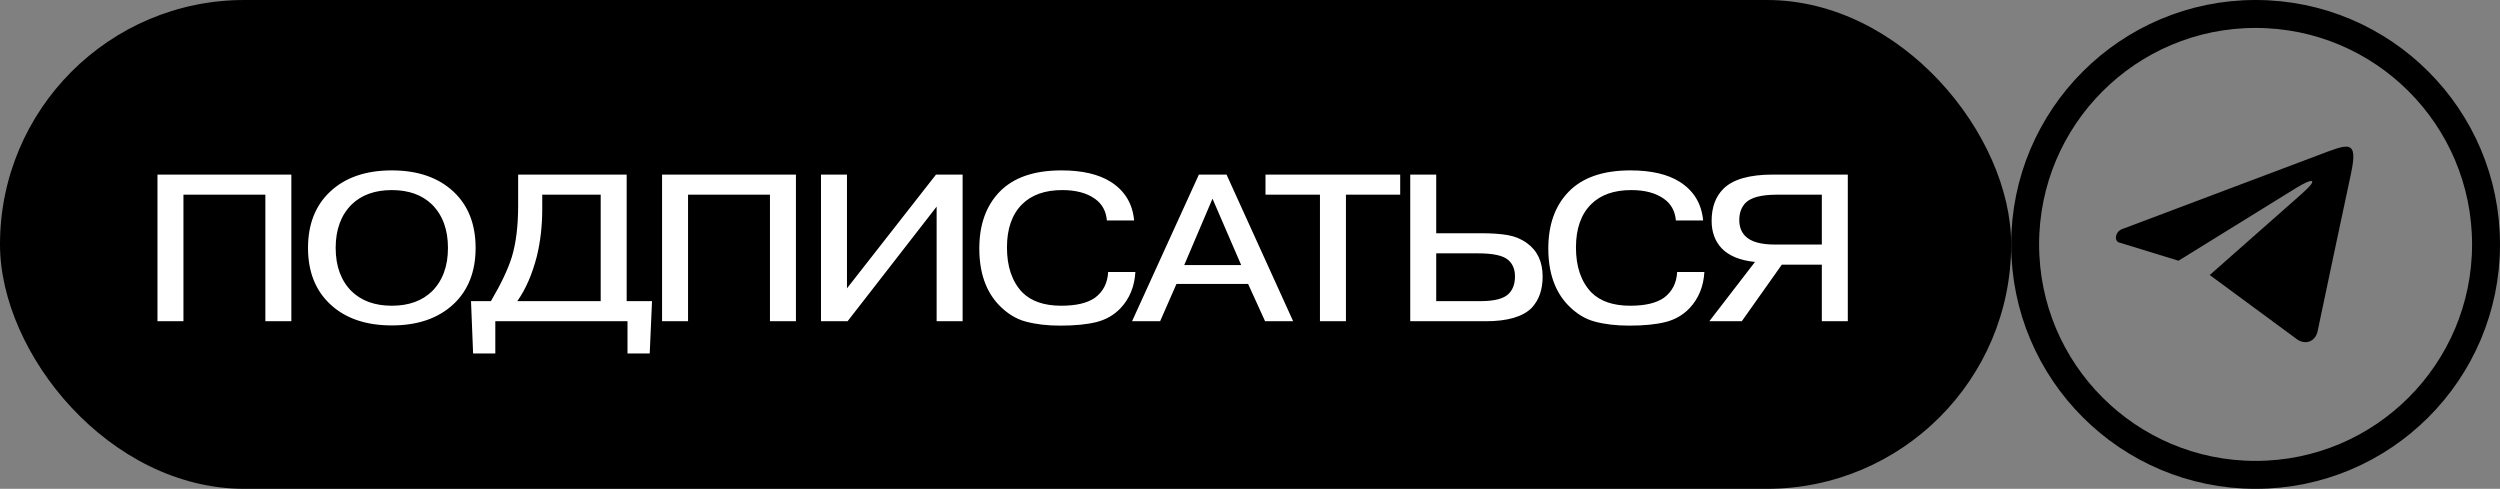 <?xml version="1.0" encoding="UTF-8"?> <svg xmlns="http://www.w3.org/2000/svg" width="358" height="70" viewBox="0 0 358 70" fill="none"><rect x="0" y="0" width="358" height="70" fill="#808080" stroke="none"/> <rect width="288" height="70" rx="35" fill="black"></rect> <path d="M26.27 27.88V46H22.55V25H41.72V46H38V27.88H26.27ZM61.868 29.29C60.448 27.91 58.528 27.22 56.108 27.22C53.688 27.22 51.768 27.91 50.348 29.29C48.828 30.81 48.068 32.88 48.068 35.5C48.068 38.12 48.828 40.19 50.348 41.71C51.768 43.09 53.688 43.78 56.108 43.78C58.528 43.78 60.448 43.09 61.868 41.71C63.388 40.19 64.148 38.12 64.148 35.5C64.148 32.88 63.388 30.81 61.868 29.29ZM64.958 27.46C67.058 29.44 68.108 32.12 68.108 35.5C68.108 38.88 67.058 41.56 64.958 43.54C62.778 45.58 59.828 46.6 56.108 46.6C52.368 46.6 49.418 45.58 47.258 43.54C45.158 41.56 44.108 38.88 44.108 35.5C44.108 32.12 45.158 29.44 47.258 27.46C49.418 25.42 52.368 24.4 56.108 24.4C59.828 24.4 62.778 25.42 64.958 27.46ZM86.019 27.88H77.649V29.95C77.649 32.35 77.389 34.61 76.869 36.73C76.209 39.29 75.279 41.42 74.079 43.12H86.019V27.88ZM89.739 43.12H93.369L93.039 50.62H89.859V46H70.929V50.62H67.749L67.449 43.12H70.299C71.739 40.68 72.739 38.57 73.299 36.79C73.899 34.79 74.199 32.34 74.199 29.44V25H89.739V43.12ZM98.528 27.88V46H94.808V25H113.978V46H110.258V27.88H98.528ZM121.286 41.29L134.036 25H137.846V46H134.126V29.59L121.376 46H117.566V25H121.286V41.29ZM158.687 38.95H162.587C162.467 41.03 161.757 42.76 160.457 44.14C159.517 45.12 158.367 45.78 157.007 46.12C155.647 46.46 153.917 46.63 151.817 46.63C149.977 46.63 148.347 46.44 146.927 46.06C145.527 45.7 144.237 44.91 143.057 43.69C141.177 41.73 140.237 39.03 140.237 35.59C140.237 32.17 141.207 29.46 143.147 27.46C145.127 25.42 148.077 24.4 151.997 24.4C154.977 24.4 157.337 24.95 159.077 26.05C161.077 27.33 162.187 29.17 162.407 31.57H158.507C158.387 30.21 157.807 29.17 156.767 28.45C155.607 27.63 154.057 27.22 152.117 27.22C149.637 27.22 147.717 27.9 146.357 29.26C144.917 30.7 144.197 32.76 144.197 35.44C144.197 38.18 144.927 40.32 146.387 41.86C147.667 43.14 149.527 43.78 151.967 43.78C154.107 43.78 155.717 43.4 156.797 42.64C157.977 41.76 158.607 40.53 158.687 38.95ZM169.58 37.96H177.74L173.63 28.45L169.58 37.96ZM168.47 40.66L166.13 46H162.11L171.68 25H175.64L185.18 46H181.16L178.73 40.66H168.47ZM189.018 27.88H181.218V25H200.508V27.88H192.738V46H189.018V27.88ZM205.666 36.28V43.12H212.056C214.016 43.12 215.346 42.77 216.046 42.07C216.646 41.47 216.946 40.64 216.946 39.58C216.946 38.56 216.616 37.77 215.956 37.21C215.236 36.59 213.806 36.28 211.666 36.28H205.666ZM205.666 25V33.4H212.056C213.616 33.4 214.906 33.49 215.926 33.67C216.946 33.85 217.856 34.23 218.656 34.81C220.156 35.89 220.906 37.49 220.906 39.61C220.906 41.47 220.386 42.96 219.346 44.08C218.066 45.36 215.876 46 212.776 46H201.946V25H205.666ZM240.167 38.95H244.067C243.947 41.03 243.237 42.76 241.937 44.14C240.997 45.12 239.847 45.78 238.487 46.12C237.127 46.46 235.397 46.63 233.297 46.63C231.457 46.63 229.827 46.44 228.407 46.06C227.007 45.7 225.717 44.91 224.537 43.69C222.657 41.73 221.717 39.03 221.717 35.59C221.717 32.17 222.687 29.46 224.627 27.46C226.607 25.42 229.557 24.4 233.477 24.4C236.457 24.4 238.817 24.95 240.557 26.05C242.557 27.33 243.667 29.17 243.887 31.57H239.987C239.867 30.21 239.287 29.17 238.247 28.45C237.087 27.63 235.537 27.22 233.597 27.22C231.117 27.22 229.197 27.9 227.837 29.26C226.397 30.7 225.677 32.76 225.677 35.44C225.677 38.18 226.407 40.32 227.867 41.86C229.147 43.14 231.007 43.78 233.447 43.78C235.587 43.78 237.197 43.4 238.277 42.64C239.457 41.76 240.087 40.53 240.167 38.95ZM260.885 27.88H254.435C252.255 27.88 250.775 28.26 249.995 29.02C249.375 29.64 249.065 30.47 249.065 31.51C249.065 32.47 249.355 33.24 249.935 33.82C250.735 34.62 252.145 35.02 254.165 35.02H260.885V27.88ZM260.885 37.9H255.155L249.425 46H244.775L251.315 37.51C249.155 37.29 247.555 36.63 246.515 35.53C245.575 34.51 245.105 33.21 245.105 31.63C245.105 29.69 245.665 28.16 246.785 27.04C248.145 25.68 250.515 25 253.895 25H264.605V46H260.885V37.9Z" fill="white"></path> <circle cx="323" cy="35" r="33" stroke="black" stroke-width="4"></circle> <path fill-rule="evenodd" clip-rule="evenodd" d="M303.477 34.731L311.961 37.336L328.732 26.963C331.264 25.4 332.161 25.519 329.545 27.813L316.436 39.383L321.201 42.893L329.021 48.651C330.217 49.401 331.469 48.898 331.852 47.573C333.45 40.042 335.01 32.511 336.636 24.989C337.766 19.779 336.29 20.602 331.843 22.274L319.613 26.881L303.973 32.776C302.861 33.123 302.711 34.53 303.477 34.731Z" fill="black"></path> </svg> 